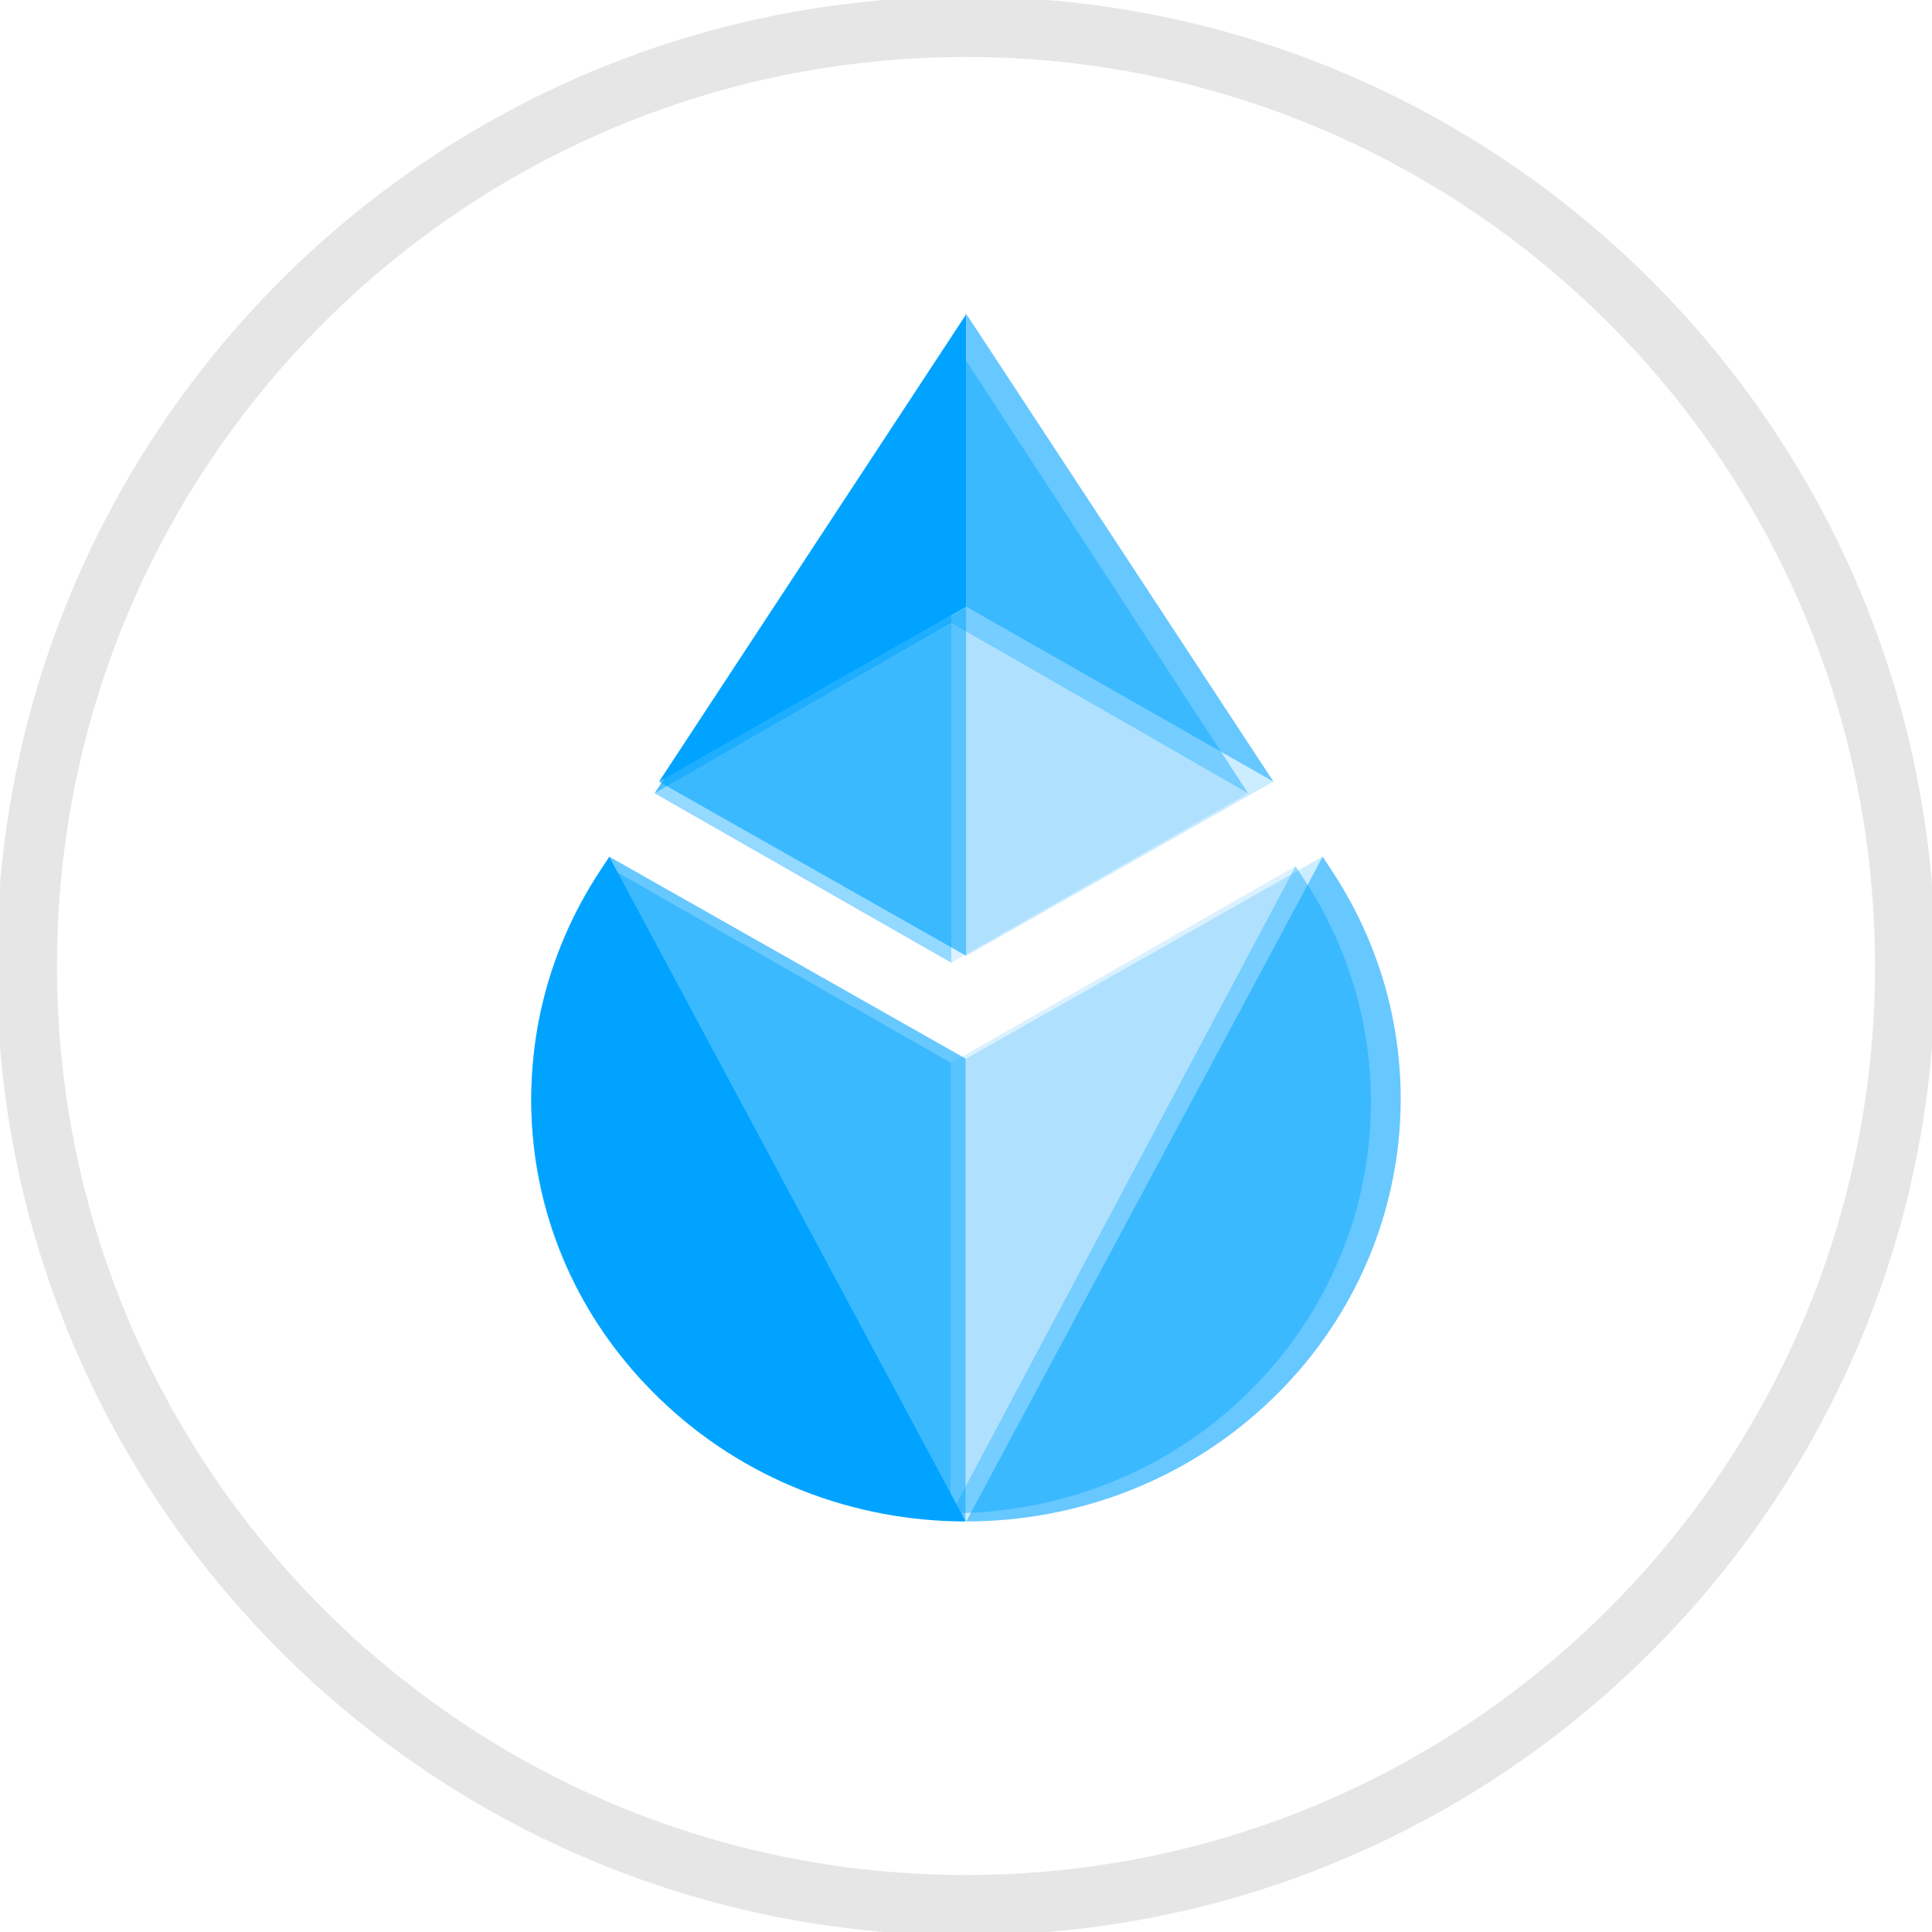 <svg width="32" height="32" viewBox="0 0 32 32" fill="none" xmlns="http://www.w3.org/2000/svg">
<g clip-path="url(#clip0_1_16)">
<mask id="mask0_1_16" style="mask-type:luminance" maskUnits="userSpaceOnUse" x="0" y="0" width="32" height="32">
<path d="M32 16C32 7.163 24.837 0 16 0C7.163 0 0 7.163 0 16C0 24.837 7.163 32 16 32C24.837 32 32 24.837 32 16Z" fill="white"/>
</mask>
<g mask="url(#mask0_1_16)">
<g opacity="0.7" filter="url(#filter0_f_1_16)">
<path opacity="0.6" d="M21.458 14.347L21.614 14.586C23.37 17.28 22.978 20.808 20.671 23.068C19.314 24.398 17.535 25.063 15.757 25.063C15.757 25.063 15.757 25.063 21.458 14.347Z" fill="#00A3FF"/>
<path opacity="0.2" d="M15.756 17.604L21.457 14.347C15.756 25.063 15.756 25.063 15.756 25.063C15.756 22.729 15.756 20.055 15.756 17.604Z" fill="#00A3FF"/>
<path d="M10.049 14.347L9.893 14.586C8.137 17.28 8.529 20.808 10.836 23.068C12.193 24.398 13.972 25.063 15.75 25.063C15.75 25.063 15.75 25.063 10.049 14.347Z" fill="#00A3FF"/>
<path opacity="0.6" d="M15.749 17.604L10.047 14.347C15.749 25.063 15.749 25.063 15.749 25.063C15.749 22.729 15.749 20.055 15.749 17.604Z" fill="#00A3FF"/>
<path opacity="0.2" d="M15.758 10.329V15.946L20.669 13.139L15.758 10.329Z" fill="#00A3FF"/>
<path opacity="0.6" d="M15.757 10.329L10.842 13.139L15.757 15.946V10.329Z" fill="#00A3FF"/>
<path d="M15.757 5.604L10.842 13.14L15.757 10.322V5.604Z" fill="#00A3FF"/>
<path opacity="0.6" d="M15.758 10.322L20.673 13.14L15.758 5.6V10.322Z" fill="#00A3FF"/>
</g>
<path opacity="0.6" d="M21.907 14.189L22.068 14.434C23.887 17.202 23.48 20.828 21.092 23.15C19.687 24.517 17.845 25.2 16.003 25.2C16.003 25.2 16.003 25.2 21.907 14.189Z" fill="#00A3FF"/>
<path opacity="0.2" d="M16.002 17.535L21.906 14.189C16.002 25.2 16.002 25.2 16.002 25.2C16.002 22.802 16.002 20.054 16.002 17.535Z" fill="#00A3FF"/>
<path d="M10.093 14.189L9.932 14.434C8.113 17.202 8.52 20.828 10.908 23.15C12.313 24.517 14.155 25.2 15.997 25.2C15.997 25.2 15.997 25.2 10.093 14.189Z" fill="#00A3FF"/>
<path opacity="0.6" d="M15.995 17.535L10.091 14.189C15.995 25.2 15.995 25.2 15.995 25.2C15.995 22.802 15.995 20.054 15.995 17.535Z" fill="#00A3FF"/>
<path opacity="0.2" d="M16.005 10.059V15.831L21.09 12.947L16.005 10.059Z" fill="#00A3FF"/>
<path opacity="0.6" d="M16.003 10.059L10.914 12.947L16.003 15.831V10.059Z" fill="#00A3FF"/>
<path d="M16.003 5.205L10.914 12.949L16.003 10.053V5.205Z" fill="#00A3FF"/>
<path opacity="0.6" d="M16.005 10.052L21.094 12.948L16.005 5.2V10.052Z" fill="#00A3FF"/>
</g>
<path d="M31.556 16C31.556 7.409 24.591 0.444 16 0.444C7.409 0.444 0.444 7.409 0.444 16C0.444 24.591 7.409 31.556 16 31.556C24.591 31.556 31.556 24.591 31.556 16Z" stroke="black" stroke-opacity="0.1"/>
</g>
<defs>
<filter id="filter0_f_1_16" x="-9.2" y="-12.4" width="49.907" height="55.463" filterUnits="userSpaceOnUse" color-interpolation-filters="sRGB">
<feFlood flood-opacity="0" result="BackgroundImageFix"/>
<feBlend mode="normal" in="SourceGraphic" in2="BackgroundImageFix" result="shape"/>
<feGaussianBlur stdDeviation="9" result="effect1_foregroundBlur_1_16"/>
</filter>
<clipPath id="clip0_1_16">
<rect width="32" height="32" fill="white"/>
</clipPath>
</defs>
</svg>
